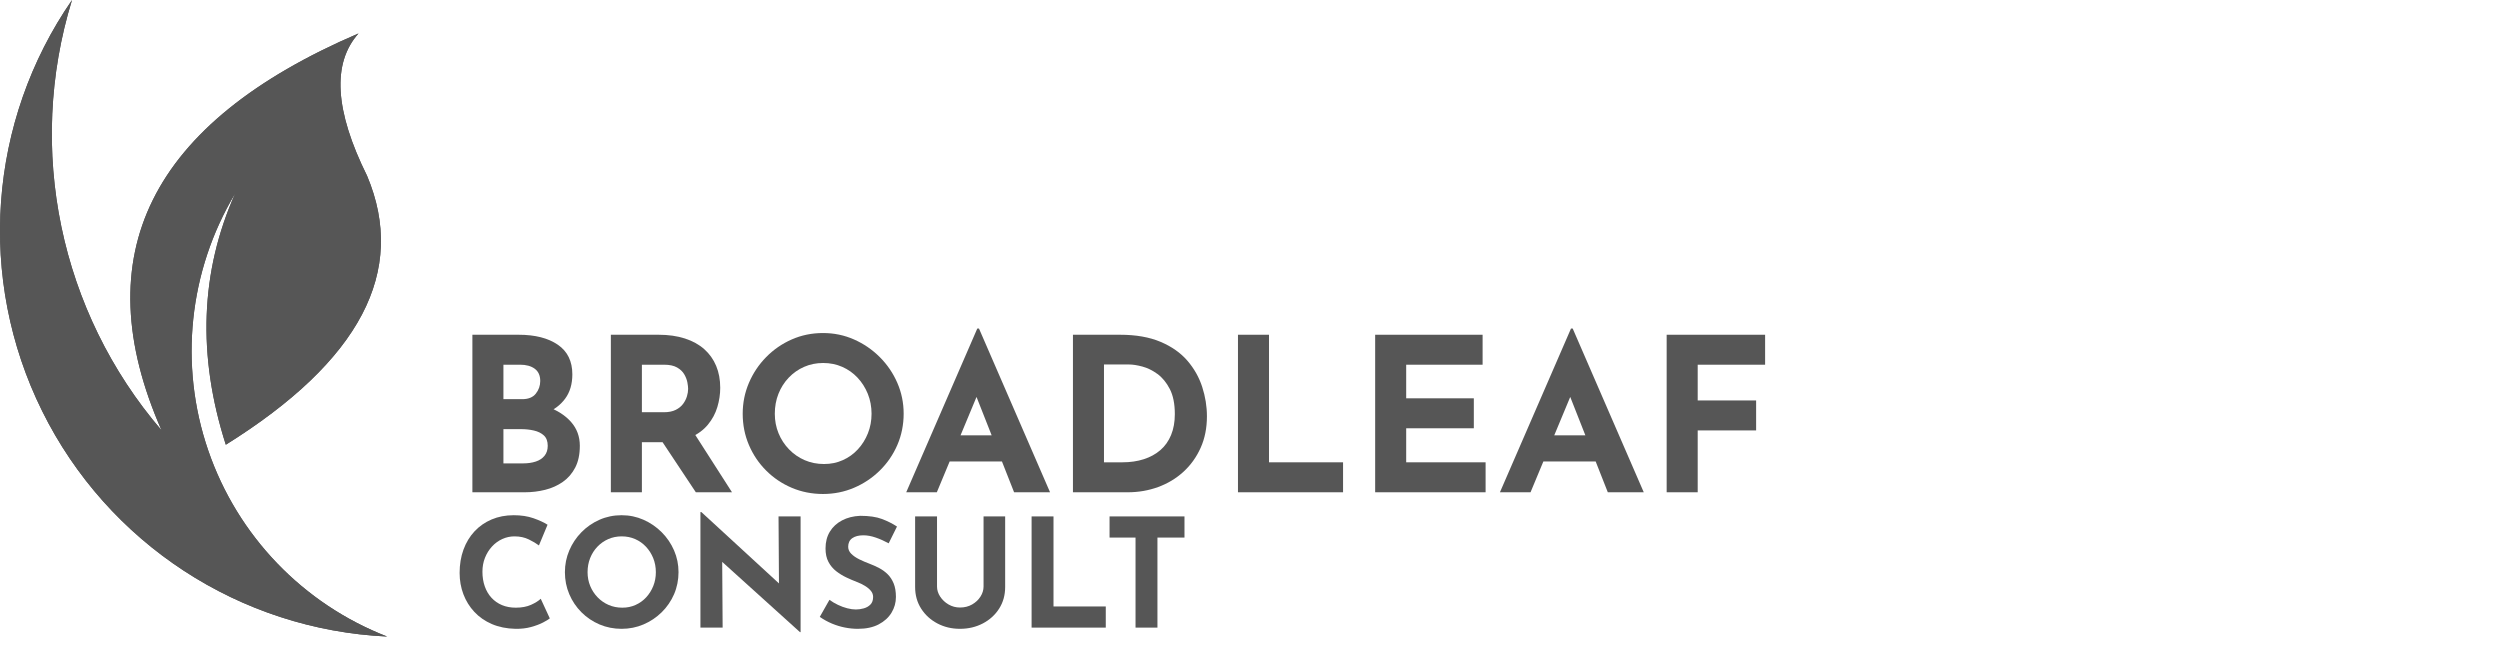 <?xml version="1.0" encoding="UTF-8"?><svg id="Layer_2" xmlns="http://www.w3.org/2000/svg" xmlns:xlink="http://www.w3.org/1999/xlink" viewBox="0 0 3971.43 1052.93"><defs><style>.cls-1,.cls-2,.cls-3{fill:#565656;}.cls-1,.cls-3{stroke-width:0px;}.cls-4{clip-path:url(#clippath);}.cls-2{fill-rule:evenodd;}.cls-3{clip-rule:evenodd;}</style><clipPath id="clippath"><path class="cls-3" d="M569.55,53.11C238.42,195.16,134.13,405.33,256.66,683.62,95.04,495.28,41.33,237.19,114.41,0-18.89,192.88-37.05,442.89,66.98,653c104.02,210.12,313.85,347.26,548.05,358.2-133.74-51.9-237.77-160.16-284.31-295.86-46.54-135.7-30.84-285.02,42.89-408.08-55.39,124.28-60.35,257.36-14.89,399.23,213.47-133.19,288.28-275.56,224.42-427.13-51.38-103.51-55.91-178.93-13.58-226.26"/></clipPath></defs><g id="Layer_1-2"><path class="cls-2" d="M569.55,53.11C238.42,195.16,134.13,405.33,256.66,683.62,95.04,495.28,41.33,237.19,114.41,0-18.89,192.88-37.05,442.89,66.98,653c104.02,210.12,313.85,347.26,548.05,358.2-133.74-51.9-237.77-160.16-284.31-295.86-46.54-135.7-30.84-285.02,42.89-408.08-55.39,124.28-60.35,257.36-14.89,399.23,213.47-133.19,288.28-275.56,224.42-427.13-51.38-103.51-55.91-178.93-13.58-226.26"/><g class="cls-4"><rect class="cls-1" x="-37.05" width="684.04" height="1011.2"/></g><path class="cls-1" d="M823.87,531.77c26.06,0,46.8,5.27,62.22,15.81,15.41,10.54,23.12,26.24,23.12,47.09,0,15.42-3.8,28.28-11.39,38.59-7.6,10.32-17.91,18.02-30.94,23.12-13.04,5.1-27.94,7.65-44.71,7.65l-7.82-26.52c20.62,0,38.93,2.84,54.91,8.5,15.98,5.67,28.61,13.77,37.91,24.31,9.29,10.54,13.94,23.18,13.94,37.91,0,13.6-2.44,25.11-7.31,34.51-4.88,9.41-11.45,17-19.72,22.78-8.28,5.78-17.63,9.98-28.05,12.58-10.43,2.61-21.2,3.91-32.3,3.91h-83.3v-250.24h73.44ZM829.65,634.11c9.74,0,16.94-2.94,21.59-8.84,4.64-5.89,6.97-12.58,6.97-20.06,0-8.61-2.89-15.07-8.67-19.38-5.78-4.3-13.55-6.46-23.29-6.46h-26.52v54.74h29.92ZM831.35,736.11c7.25,0,13.82-.96,19.72-2.89,5.89-1.92,10.54-4.98,13.94-9.18,3.4-4.19,5.1-9.46,5.1-15.81,0-7.25-2.04-12.75-6.12-16.49s-9.35-6.34-15.81-7.82c-6.46-1.47-13.21-2.21-20.23-2.21h-28.22v54.4h31.62Z"/><path class="cls-1" d="M1046.22,531.77c15.64,0,29.58,1.99,41.82,5.95,12.24,3.97,22.49,9.64,30.77,17,8.27,7.37,14.56,16.21,18.87,26.52,4.3,10.32,6.46,21.93,6.46,34.85,0,10.2-1.53,20.4-4.59,30.6-3.06,10.2-8.05,19.5-14.96,27.88-6.92,8.39-16.04,15.13-27.37,20.23-11.34,5.1-25.39,7.65-42.16,7.65h-35.36v79.56h-49.3v-250.24h75.82ZM1054.72,654.85c7.48,0,13.71-1.24,18.7-3.74,4.98-2.49,8.89-5.66,11.73-9.52,2.83-3.85,4.87-7.87,6.12-12.07,1.24-4.19,1.87-8.1,1.87-11.73,0-2.72-.4-6.17-1.19-10.37-.8-4.19-2.44-8.44-4.93-12.75-2.5-4.3-6.29-7.93-11.39-10.88-5.1-2.94-11.96-4.42-20.57-4.42h-35.36v75.48h35.02ZM1100.96,685.45l61.88,96.56h-57.46l-63.24-95.2,58.82-1.36Z"/><path class="cls-1" d="M1179.84,657.23c0-17.22,3.28-33.54,9.86-48.96,6.57-15.41,15.69-29.07,27.37-40.97,11.67-11.9,25.21-21.25,40.63-28.05,15.41-6.8,31.96-10.2,49.64-10.2s33.88,3.4,49.3,10.2c15.41,6.8,29.07,16.15,40.97,28.05,11.9,11.9,21.19,25.56,27.88,40.97,6.68,15.42,10.03,31.74,10.03,48.96s-3.35,34.23-10.03,49.64c-6.69,15.42-15.98,28.96-27.88,40.63-11.9,11.68-25.56,20.8-40.97,27.37-15.42,6.58-31.85,9.86-49.3,9.86s-34.23-3.28-49.64-9.86c-15.42-6.57-28.96-15.69-40.63-27.37-11.68-11.67-20.8-25.21-27.37-40.63-6.58-15.41-9.86-31.96-9.86-49.64ZM1230.84,657.23c0,11.11,1.98,21.48,5.95,31.11,3.96,9.64,9.52,18.14,16.66,25.5,7.14,7.37,15.41,13.09,24.82,17.17,9.4,4.08,19.66,6.12,30.77,6.12s20.57-2.04,29.75-6.12c9.18-4.08,17.17-9.8,23.97-17.17,6.8-7.36,12.12-15.86,15.98-25.5,3.85-9.63,5.78-20,5.78-31.11s-1.99-21.87-5.95-31.62c-3.97-9.74-9.41-18.3-16.32-25.67-6.92-7.36-15.02-13.09-24.31-17.17-9.3-4.08-19.38-6.12-30.26-6.12s-20.97,2.04-30.26,6.12c-9.3,4.08-17.46,9.81-24.48,17.17-7.03,7.37-12.47,15.93-16.32,25.67-3.86,9.75-5.78,20.29-5.78,31.62Z"/><path class="cls-1" d="M1439.6,782.01l112.88-260.1h2.72l112.88,260.1h-57.12l-72.08-182.92,35.7-24.48-86.36,207.4h-48.62ZM1516.78,691.57h75.14l17.34,41.48h-107.78l15.3-41.48Z"/><path class="cls-1" d="M1704.46,782.01v-250.24h74.8c25.16,0,46.58,3.74,64.26,11.22s31.9,17.46,42.67,29.92c10.76,12.47,18.64,26.41,23.63,41.82,4.98,15.42,7.48,30.94,7.48,46.58,0,18.59-3.35,35.31-10.03,50.15-6.69,14.85-15.81,27.54-27.37,38.08s-24.94,18.59-40.12,24.14c-15.19,5.56-31.28,8.33-48.28,8.33h-87.04ZM1753.76,734.41h29.24c12.46,0,23.8-1.64,34-4.93,10.2-3.28,18.98-8.1,26.35-14.45,7.36-6.34,13.03-14.33,17-23.97,3.96-9.63,5.95-20.68,5.95-33.15,0-16.32-2.67-29.63-7.99-39.95-5.33-10.31-11.9-18.3-19.72-23.97-7.82-5.66-15.81-9.57-23.97-11.73-8.16-2.15-15.08-3.23-20.74-3.23h-40.12v155.38Z"/><path class="cls-1" d="M1966.6,531.77h49.3v202.64h117.64v47.6h-166.94v-250.24Z"/><path class="cls-1" d="M2184.54,531.77h170.68v47.6h-121.38v53.38h107.44v47.6h-107.44v54.06h126.14v47.6h-175.44v-250.24Z"/><path class="cls-1" d="M2382.75,782.01l112.88-260.1h2.72l112.88,260.1h-57.12l-72.08-182.92,35.7-24.48-86.36,207.4h-48.62ZM2459.93,691.57h75.14l17.34,41.48h-107.78l15.3-41.48Z"/><path class="cls-1" d="M2647.61,531.77h156.4v47.6h-107.1v56.78h92.82v47.6h-92.82v98.26h-49.3v-250.24Z"/><path class="cls-1" d="M873.41,982.37c-1.92,1.6-5.48,3.76-10.68,6.48-5.2,2.72-11.56,5.12-19.08,7.2-7.52,2.08-15.84,3.04-24.96,2.88-13.92-.32-26.36-2.84-37.32-7.56-10.96-4.72-20.24-11.16-27.84-19.32-7.6-8.16-13.4-17.52-17.4-28.08-4-10.56-6-21.84-6-33.84,0-13.44,2.04-25.76,6.12-36.96,4.08-11.2,9.92-20.88,17.52-29.04,7.6-8.16,16.68-14.48,27.24-18.96,10.56-4.48,22.24-6.72,35.04-6.72,11.84,0,22.32,1.6,31.44,4.8,9.12,3.2,16.56,6.64,22.32,10.32l-13.68,32.88c-4-3.04-9.32-6.2-15.96-9.48-6.64-3.28-14.28-4.92-22.92-4.92-6.72,0-13.16,1.4-19.32,4.2-6.16,2.8-11.6,6.76-16.32,11.88-4.72,5.12-8.44,11.08-11.16,17.88-2.72,6.8-4.08,14.2-4.08,22.2,0,8.48,1.24,16.24,3.72,23.28,2.48,7.04,6.04,13.08,10.68,18.12,4.64,5.04,10.2,8.92,16.68,11.64,6.48,2.72,13.8,4.08,21.96,4.08,9.44,0,17.52-1.52,24.24-4.56,6.72-3.04,11.84-6.24,15.36-9.6l14.4,31.2Z"/><path class="cls-1" d="M897.4,908.93c0-12.16,2.32-23.68,6.96-34.56,4.64-10.88,11.08-20.52,19.32-28.92,8.24-8.4,17.8-15,28.68-19.8,10.88-4.8,22.56-7.2,35.04-7.2s23.92,2.4,34.8,7.2c10.88,4.8,20.52,11.4,28.92,19.8,8.4,8.4,14.96,18.04,19.68,28.92,4.72,10.88,7.08,22.4,7.08,34.56s-2.36,24.16-7.08,35.04c-4.72,10.88-11.28,20.44-19.68,28.68-8.4,8.24-18.04,14.68-28.92,19.32-10.88,4.64-22.48,6.96-34.8,6.96s-24.16-2.32-35.04-6.96c-10.88-4.64-20.44-11.08-28.68-19.32-8.24-8.24-14.68-17.8-19.32-28.68-4.64-10.88-6.96-22.56-6.96-35.04ZM933.4,908.93c0,7.84,1.4,15.16,4.2,21.96,2.8,6.8,6.72,12.8,11.76,18,5.04,5.2,10.88,9.24,17.52,12.12,6.64,2.88,13.88,4.32,21.72,4.32s14.52-1.44,21-4.32c6.48-2.88,12.12-6.92,16.92-12.12,4.8-5.2,8.56-11.2,11.28-18,2.72-6.8,4.08-14.12,4.08-21.96s-1.4-15.44-4.2-22.32c-2.8-6.88-6.64-12.92-11.52-18.12-4.88-5.2-10.6-9.24-17.16-12.12-6.56-2.88-13.68-4.32-21.36-4.32s-14.8,1.44-21.36,4.32c-6.56,2.88-12.32,6.92-17.28,12.12-4.96,5.2-8.8,11.24-11.52,18.12-2.72,6.88-4.08,14.32-4.08,22.32Z"/><path class="cls-1" d="M1270.84,1004.21l-133.92-120.96,10.32,5.76.72,108h-35.28v-183.6h1.44l131.04,120.48-7.68-3.36-.72-110.16h35.04v183.84h-.96Z"/><path class="cls-1" d="M1411.72,863.09c-6.72-3.68-13.56-6.72-20.52-9.12-6.96-2.4-13.48-3.6-19.56-3.6-7.52,0-13.44,1.52-17.76,4.56-4.32,3.04-6.48,7.6-6.48,13.68,0,4.16,1.64,7.88,4.92,11.16,3.28,3.28,7.52,6.2,12.72,8.76,5.2,2.56,10.6,4.88,16.2,6.96,5.12,1.92,10.2,4.2,15.24,6.84s9.56,5.92,13.56,9.84c4,3.92,7.2,8.8,9.6,14.64,2.4,5.84,3.6,13,3.6,21.48,0,8.96-2.32,17.28-6.96,24.96-4.64,7.68-11.44,13.88-20.4,18.6-8.96,4.72-20,7.08-33.12,7.08-6.72,0-13.56-.68-20.52-2.04s-13.8-3.44-20.52-6.24c-6.72-2.8-13.2-6.36-19.44-10.68l15.36-27.12c4.16,3.04,8.68,5.72,13.56,8.04,4.88,2.32,9.8,4.12,14.76,5.4,4.96,1.28,9.52,1.92,13.68,1.92s8.36-.6,12.6-1.8c4.24-1.2,7.76-3.24,10.56-6.12,2.8-2.88,4.2-6.88,4.2-12,0-3.52-1.16-6.72-3.48-9.6-2.32-2.88-5.44-5.52-9.36-7.92-3.92-2.4-8.2-4.48-12.84-6.24-5.44-2.08-11.04-4.48-16.8-7.2-5.76-2.72-11.16-6.04-16.2-9.96-5.04-3.92-9.12-8.8-12.24-14.64-3.12-5.84-4.68-13-4.68-21.48,0-10.24,2.28-19.12,6.84-26.64,4.56-7.52,11-13.48,19.32-17.88,8.32-4.4,17.92-6.84,28.8-7.32,14.24,0,25.8,1.68,34.68,5.04,8.88,3.36,16.84,7.36,23.88,12l-13.2,26.64Z"/><path class="cls-1" d="M1488.52,931.73c0,5.6,1.68,10.96,5.04,16.08,3.36,5.12,7.8,9.28,13.32,12.48,5.52,3.2,11.56,4.8,18.12,4.8,7.2,0,13.6-1.6,19.2-4.8,5.6-3.2,10.04-7.36,13.32-12.48,3.28-5.12,4.92-10.48,4.92-16.08v-111.36h34.32v112.08c0,12.96-3.2,24.44-9.6,34.44-6.4,10-15.04,17.84-25.92,23.52-10.88,5.68-22.96,8.52-36.24,8.52s-25.08-2.84-35.88-8.52c-10.8-5.68-19.4-13.52-25.8-23.52-6.4-10-9.6-21.48-9.6-34.44v-112.08h34.8v111.36Z"/><path class="cls-1" d="M1638.76,820.37h34.8v143.04h83.04v33.6h-117.84v-176.64Z"/><path class="cls-1" d="M1762.6,820.37h119.04v33.6h-42.96v143.04h-34.8v-143.04h-41.28v-33.6Z"/></g></svg>